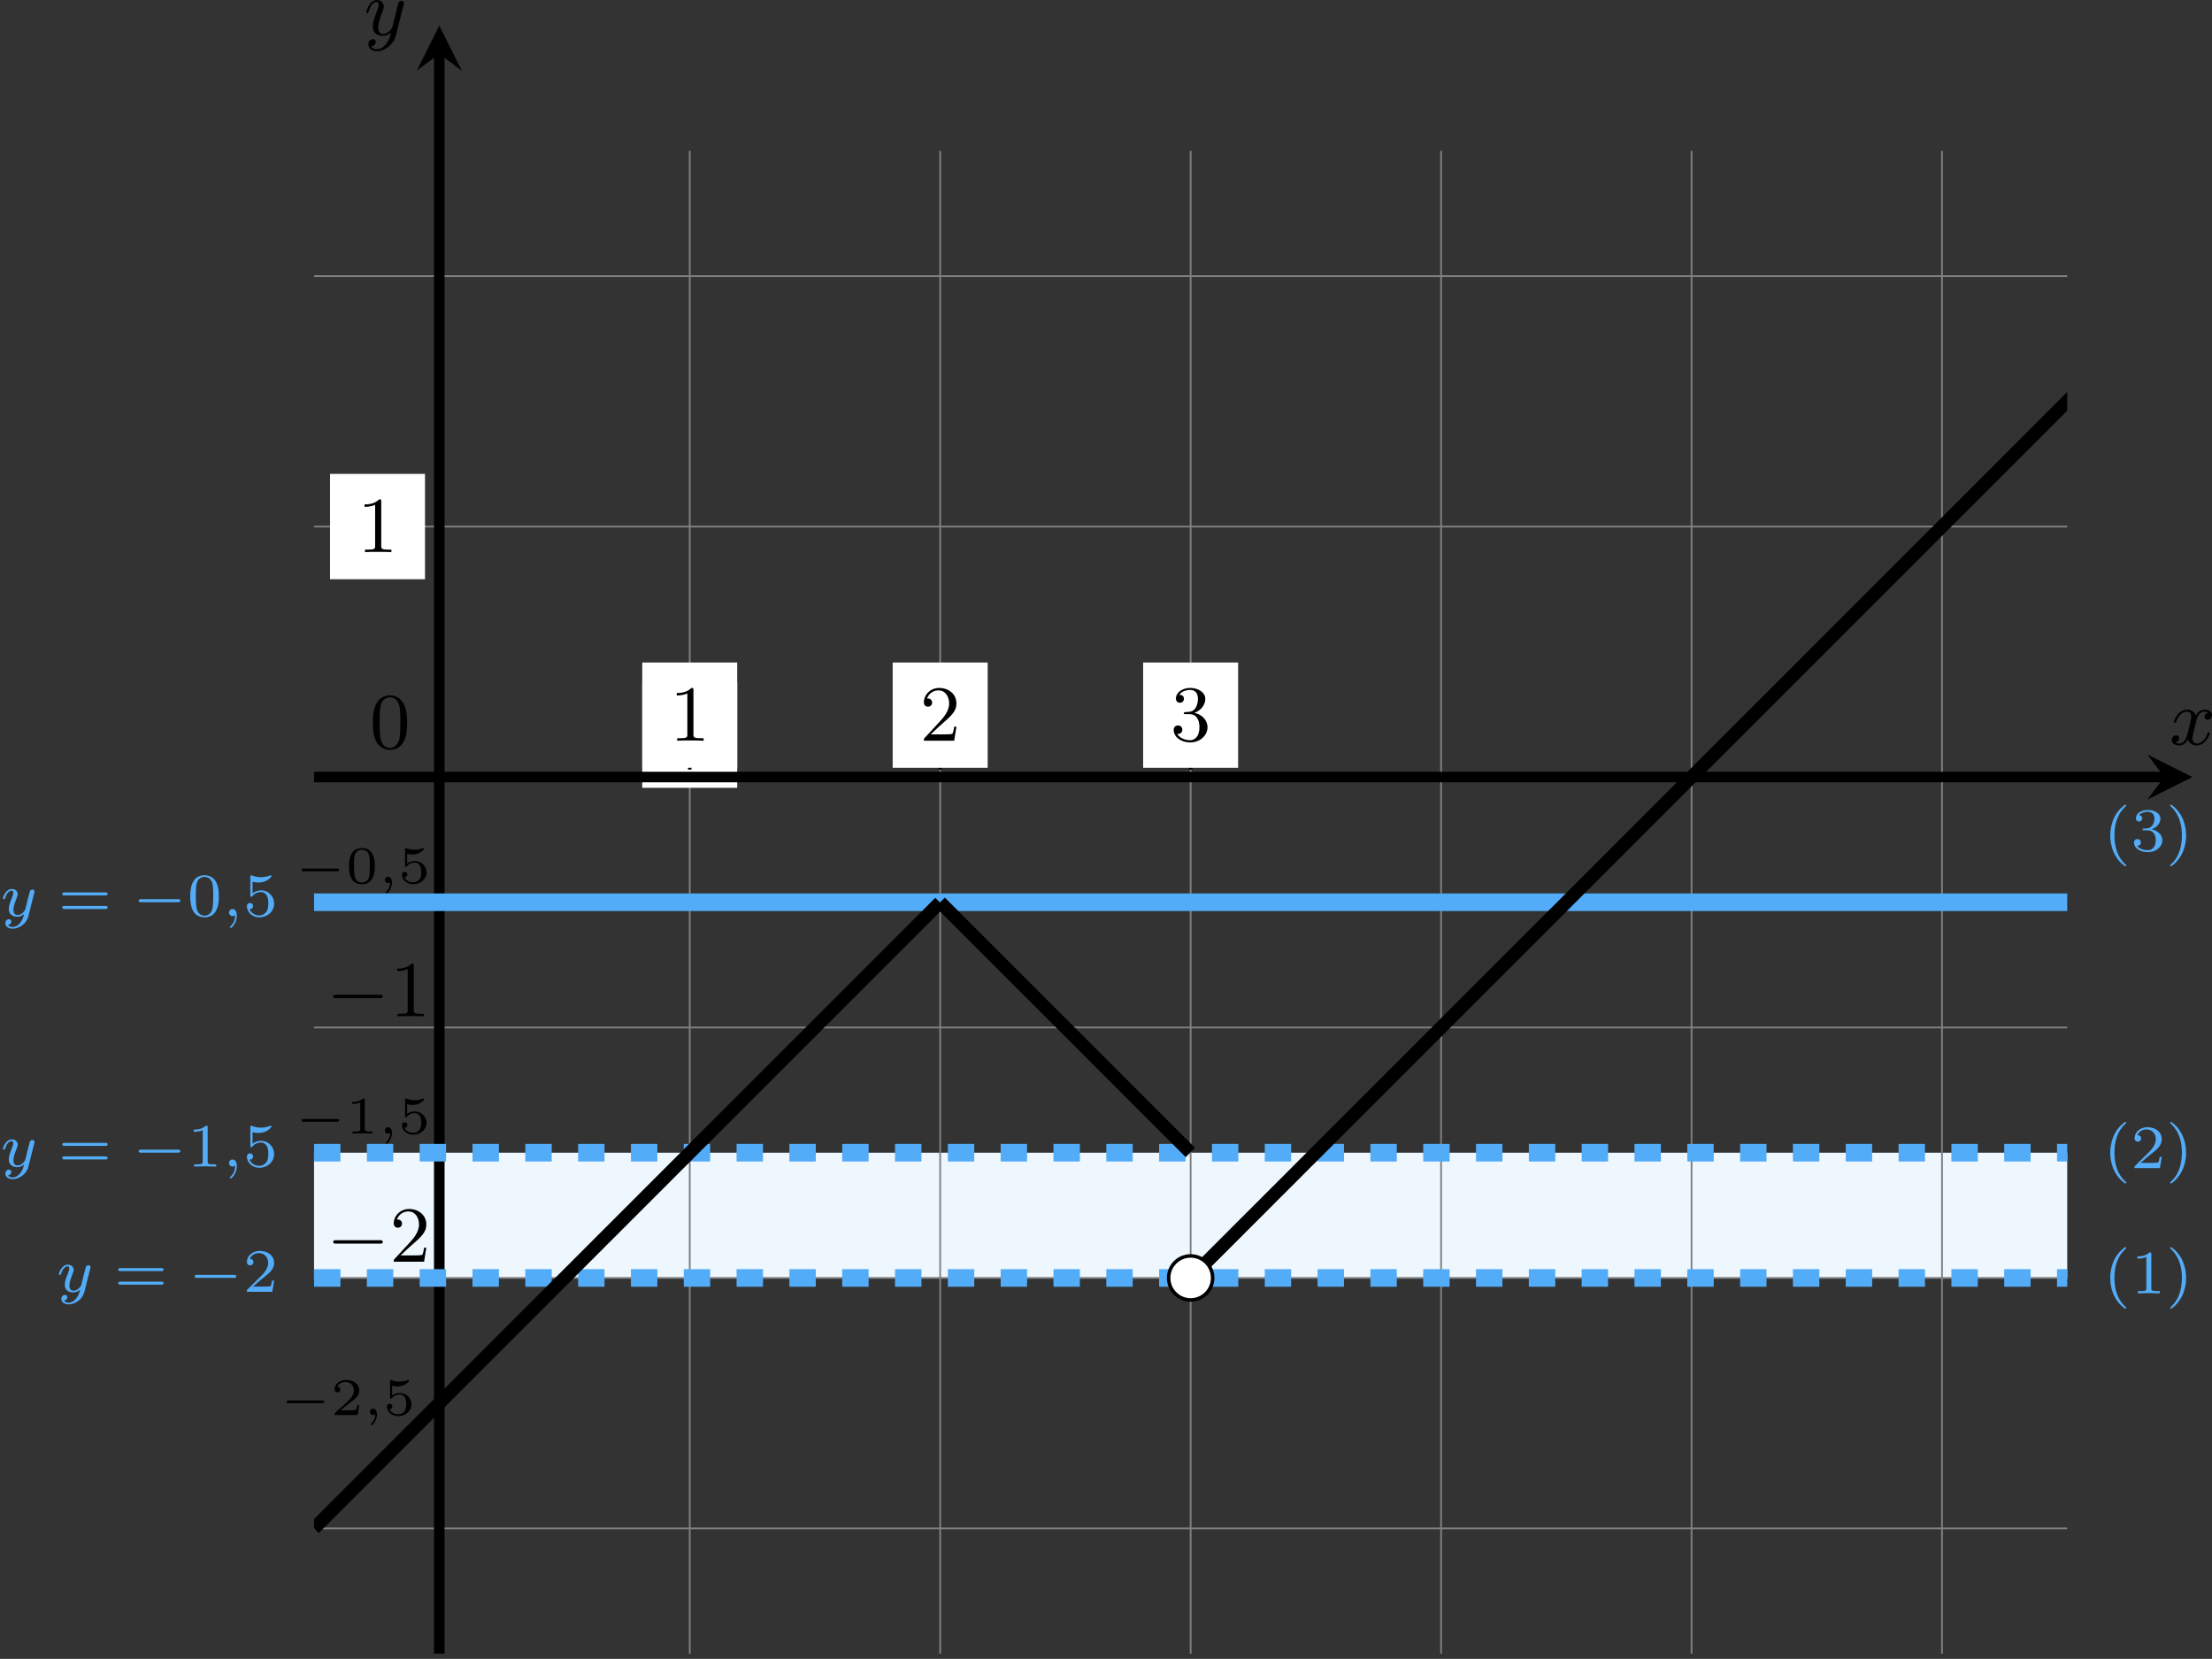<?xml version='1.0' encoding='UTF-8'?>
<!-- This file was generated by dvisvgm 2.13.3 -->
<svg version='1.1' xmlns='http://www.w3.org/2000/svg' xmlns:xlink='http://www.w3.org/1999/xlink' width='500.716pt' height='375.516pt' viewBox='6.14 695.523 500.716 375.516'>
<rect x="6.14" y="695.523" width="500.716" height="375.516" fill="#333333" stroke="none"/>
<defs>
<clipPath id='clip2'>
<path d='M38.613 534.922V364.84H237.043V534.922ZM237.043 364.84'/>
</clipPath>
<path id='g8-59' d='M1.471-.112C1.471 .272 1.402 .718 .928 1.165C.9 1.193 .879 1.213 .879 1.248C.879 1.297 .934 1.346 .976 1.346C1.074 1.346 1.667 .788 1.667-.042C1.667-.474 1.499-.802 1.179-.802C.948-.802 .781-.621 .781-.404C.781-.181 .941 0 1.186 0C1.353 0 1.465-.112 1.471-.112Z'/>
<path id='g8-121' d='M3.877-2.629C3.905-2.727 3.905-2.741 3.905-2.783C3.905-2.922 3.794-3.006 3.675-3.006C3.599-3.006 3.466-2.971 3.389-2.838C3.368-2.797 3.313-2.573 3.278-2.434L3.131-1.855C3.089-1.688 2.873-.809 2.852-.732C2.845-.732 2.538-.126 1.995-.126C1.52-.126 1.52-.579 1.52-.704C1.52-1.081 1.681-1.52 1.89-2.057C1.974-2.28 2.008-2.364 2.008-2.483C2.008-2.817 1.723-3.075 1.346-3.075C.642-3.075 .328-2.127 .328-2.008C.328-1.918 .425-1.918 .446-1.918C.544-1.918 .551-1.953 .572-2.029C.746-2.608 1.046-2.88 1.325-2.88C1.444-2.88 1.499-2.803 1.499-2.636C1.499-2.476 1.437-2.322 1.402-2.232C1.067-1.381 .997-1.123 .997-.816C.997-.697 .997-.37 1.269-.146C1.485 .035 1.778 .07 1.967 .07C2.246 .07 2.497-.035 2.727-.244C2.636 .139 2.559 .432 2.267 .781C2.078 .997 1.799 1.227 1.43 1.227C1.381 1.227 1.053 1.227 .907 .997C1.283 .955 1.283 .621 1.283 .614C1.283 .391 1.081 .349 1.011 .349C.837 .349 .607 .488 .607 .809C.607 1.165 .941 1.423 1.437 1.423C2.141 1.423 2.999 .879 3.215 .007L3.877-2.629Z'/>
<path id='g2-59' d='M1.375-.084C1.375 .484 1.076 .813 .927 .944C.867 1.004 .849 1.016 .849 1.052C.849 1.106 .903 1.16 .95 1.16C1.034 1.16 1.572 .681 1.572-.054C1.572-.43 1.417-.723 1.13-.723C.897-.723 .771-.538 .771-.365C.771-.185 .897 0 1.136 0C1.225 0 1.309-.024 1.375-.084Z'/>
<path id='g7-0' d='M5.189-1.576C5.3-1.576 5.467-1.576 5.467-1.743C5.467-1.918 5.307-1.918 5.189-1.918H1.032C.921-1.918 .753-1.918 .753-1.75C.753-1.576 .914-1.576 1.032-1.576H5.189Z'/>
<path id='g4-48' d='M3.288-1.907C3.288-2.343 3.288-3.975 1.823-3.975S.359-2.343 .359-1.907C.359-1.476 .359 .126 1.823 .126S3.288-1.476 3.288-1.907ZM1.823-.066C1.572-.066 1.166-.185 1.022-.681C.927-1.028 .927-1.614 .927-1.985C.927-2.385 .927-2.845 1.01-3.168C1.16-3.706 1.614-3.784 1.823-3.784C2.098-3.784 2.493-3.652 2.624-3.198C2.714-2.881 2.72-2.445 2.72-1.985C2.72-1.602 2.72-.998 2.618-.664C2.451-.143 2.02-.066 1.823-.066Z'/>
<path id='g4-49' d='M2.146-3.796C2.146-3.975 2.122-3.975 1.943-3.975C1.548-3.593 .938-3.593 .723-3.593V-3.359C.879-3.359 1.273-3.359 1.632-3.527V-.508C1.632-.311 1.632-.233 1.016-.233H.759V0C1.088-.024 1.554-.024 1.889-.024S2.69-.024 3.019 0V-.233H2.762C2.146-.233 2.146-.311 2.146-.508V-3.796Z'/>
<path id='g4-50' d='M3.216-1.118H2.995C2.983-1.034 2.923-.64 2.833-.574C2.792-.538 2.307-.538 2.224-.538H1.106L1.871-1.16C2.074-1.321 2.606-1.704 2.792-1.883C2.971-2.062 3.216-2.367 3.216-2.792C3.216-3.539 2.54-3.975 1.739-3.975C.968-3.975 .43-3.467 .43-2.905C.43-2.6 .687-2.564 .753-2.564C.903-2.564 1.076-2.672 1.076-2.887C1.076-3.019 .998-3.21 .735-3.21C.873-3.515 1.237-3.742 1.65-3.742C2.277-3.742 2.612-3.276 2.612-2.792C2.612-2.367 2.331-1.931 1.913-1.548L.496-.251C.436-.191 .43-.185 .43 0H3.031L3.216-1.118Z'/>
<path id='g4-53' d='M1.016-3.318C1.213-3.264 1.423-3.24 1.626-3.24C1.757-3.24 2.092-3.24 2.469-3.449C2.57-3.509 2.941-3.754 2.941-3.879C2.941-3.957 2.881-3.975 2.857-3.975C2.839-3.975 2.833-3.975 2.768-3.951C2.552-3.867 2.248-3.784 1.859-3.784C1.566-3.784 1.243-3.838 .974-3.939C.915-3.963 .891-3.975 .867-3.975C.783-3.975 .783-3.909 .783-3.814V-2.02C.783-1.919 .783-1.847 .891-1.847C.944-1.847 .962-1.871 1.004-1.919C1.154-2.11 1.417-2.313 1.883-2.313C2.618-2.313 2.618-1.417 2.618-1.225C2.618-.992 2.6-.658 2.403-.412C2.218-.185 1.943-.09 1.686-.09C1.273-.09 .861-.317 .717-.664C1.01-.669 1.046-.903 1.046-.974C1.046-1.136 .921-1.279 .735-1.279C.681-1.279 .43-1.249 .43-.95C.43-.4 .95 .126 1.704 .126C2.523 .126 3.216-.454 3.216-1.201C3.216-1.883 2.666-2.505 1.895-2.505C1.506-2.505 1.207-2.379 1.016-2.218V-3.318Z'/>
<path id='g0-0' d='M4.758-1.339C4.854-1.339 5.003-1.339 5.003-1.494S4.854-1.65 4.758-1.65H.992C.897-1.65 .747-1.65 .747-1.494S.897-1.339 .992-1.339H4.758Z'/>
<path id='g1-0' d='M6.052-2.053C6.214-2.053 6.384-2.053 6.384-2.251C6.384-2.439 6.205-2.439 6.052-2.439H1.103C.95-2.439 .771-2.439 .771-2.251C.771-2.053 .941-2.053 1.103-2.053H6.052Z'/>
<path id='g3-120' d='M4.411-3.622C4.08-3.56 3.981-3.273 3.981-3.138C3.981-2.968 4.107-2.815 4.331-2.815C4.582-2.815 4.824-3.031 4.824-3.344C4.824-3.757 4.376-3.963 3.954-3.963C3.416-3.963 3.102-3.488 2.995-3.3C2.824-3.739 2.43-3.963 2-3.963C1.04-3.963 .52-2.815 .52-2.582C.52-2.502 .583-2.475 .646-2.475C.726-2.475 .753-2.52 .771-2.573C1.049-3.461 1.641-3.739 1.982-3.739C2.242-3.739 2.475-3.569 2.475-3.147C2.475-2.824 2.089-1.39 1.973-.959C1.901-.681 1.632-.126 1.139-.126C.959-.126 .771-.188 .681-.242C.924-.287 1.103-.493 1.103-.726C1.103-.95 .933-1.049 .762-1.049C.502-1.049 .269-.825 .269-.52C.269-.081 .753 .099 1.13 .099C1.65 .099 1.955-.332 2.089-.574C2.313 .018 2.842 .099 3.084 .099C4.053 .099 4.564-1.067 4.564-1.282C4.564-1.327 4.537-1.39 4.447-1.39C4.349-1.39 4.34-1.354 4.295-1.219C4.098-.574 3.578-.126 3.111-.126C2.851-.126 2.609-.287 2.609-.717C2.609-.915 2.735-1.408 2.815-1.748C2.851-1.91 3.093-2.878 3.111-2.941C3.219-3.264 3.488-3.739 3.945-3.739C4.107-3.739 4.277-3.712 4.411-3.622Z'/>
<path id='g3-121' d='M4.501-3.452C4.51-3.497 4.528-3.551 4.528-3.604C4.528-3.721 4.447-3.865 4.25-3.865C4.133-3.865 3.972-3.793 3.9-3.622C3.891-3.587 3.802-3.219 3.748-3.022L3.3-1.228C3.228-.968 3.228-.95 3.21-.87C3.201-.834 2.824-.126 2.179-.126C1.623-.126 1.623-.69 1.623-.861C1.623-1.264 1.739-1.704 2.125-2.708C2.197-2.914 2.251-3.04 2.251-3.21C2.251-3.649 1.919-3.963 1.479-3.963C.619-3.963 .26-2.69 .26-2.582C.26-2.502 .323-2.475 .386-2.475C.484-2.475 .493-2.529 .529-2.645C.717-3.309 1.076-3.739 1.453-3.739C1.668-3.739 1.668-3.569 1.668-3.443C1.668-3.291 1.632-3.129 1.551-2.914C1.13-1.802 1.013-1.426 1.013-.995C1.013 0 1.82 .099 2.152 .099C2.591 .099 2.905-.134 3.067-.296C2.95 .161 2.851 .565 2.502 1.013C2.233 1.372 1.874 1.614 1.479 1.614C1.228 1.614 .933 1.524 .807 1.273C1.282 1.273 1.345 .879 1.345 .789C1.345 .592 1.201 .466 1.004 .466C.789 .466 .502 .637 .502 1.049C.502 1.515 .915 1.838 1.479 1.838C2.394 1.838 3.371 1.058 3.631 .009L4.501-3.452Z'/>
<path id='g9-40' d='M2.476-5.23C1.151-4.296 .802-2.817 .802-1.75C.802-.767 1.095 .76 2.476 1.736C2.532 1.736 2.615 1.736 2.615 1.653C2.615 1.611 2.594 1.597 2.545 1.548C1.618 .711 1.276-.474 1.276-1.743C1.276-3.626 1.995-4.547 2.566-5.063C2.594-5.091 2.615-5.112 2.615-5.147C2.615-5.23 2.532-5.23 2.476-5.23Z'/>
<path id='g9-41' d='M.628-5.23C.579-5.23 .495-5.23 .495-5.147C.495-5.112 .516-5.091 .558-5.042C1.158-4.491 1.827-3.55 1.827-1.75C1.827-.293 1.374 .809 .621 1.492C.502 1.611 .495 1.618 .495 1.653S.516 1.736 .586 1.736C.669 1.736 1.332 1.276 1.792 .404C2.099-.174 2.301-.928 2.301-1.743C2.301-2.727 2.008-4.254 .628-5.23Z'/>
<path id='g9-48' d='M3.599-2.225C3.599-2.992 3.508-3.543 3.187-4.031C2.971-4.352 2.538-4.631 1.981-4.631C.363-4.631 .363-2.727 .363-2.225S.363 .139 1.981 .139S3.599-1.723 3.599-2.225ZM1.981-.056C1.66-.056 1.234-.244 1.095-.816C.997-1.227 .997-1.799 .997-2.315C.997-2.824 .997-3.354 1.102-3.738C1.248-4.289 1.695-4.435 1.981-4.435C2.357-4.435 2.72-4.205 2.845-3.801C2.957-3.424 2.964-2.922 2.964-2.315C2.964-1.799 2.964-1.283 2.873-.844C2.734-.209 2.26-.056 1.981-.056Z'/>
<path id='g9-49' d='M2.336-4.435C2.336-4.624 2.322-4.631 2.127-4.631C1.681-4.191 1.046-4.184 .76-4.184V-3.933C.928-3.933 1.388-3.933 1.771-4.129V-.572C1.771-.342 1.771-.251 1.074-.251H.809V0C.934-.007 1.792-.028 2.05-.028C2.267-.028 3.145-.007 3.299 0V-.251H3.034C2.336-.251 2.336-.342 2.336-.572V-4.435Z'/>
<path id='g9-50' d='M3.522-1.269H3.285C3.264-1.116 3.194-.704 3.103-.635C3.048-.593 2.511-.593 2.413-.593H1.13C1.862-1.241 2.106-1.437 2.525-1.764C3.041-2.176 3.522-2.608 3.522-3.271C3.522-4.115 2.783-4.631 1.89-4.631C1.025-4.631 .439-4.024 .439-3.382C.439-3.027 .739-2.992 .809-2.992C.976-2.992 1.179-3.11 1.179-3.361C1.179-3.487 1.13-3.731 .767-3.731C.983-4.226 1.458-4.38 1.785-4.38C2.483-4.38 2.845-3.836 2.845-3.271C2.845-2.664 2.413-2.183 2.19-1.932L.509-.272C.439-.209 .439-.195 .439 0H3.313L3.522-1.269Z'/>
<path id='g9-51' d='M1.904-2.329C2.448-2.329 2.838-1.953 2.838-1.206C2.838-.342 2.336-.084 1.932-.084C1.653-.084 1.039-.16 .746-.572C1.074-.586 1.151-.816 1.151-.962C1.151-1.186 .983-1.346 .767-1.346C.572-1.346 .377-1.227 .377-.941C.377-.286 1.102 .139 1.946 .139C2.915 .139 3.585-.509 3.585-1.206C3.585-1.75 3.138-2.294 2.371-2.455C3.103-2.72 3.368-3.243 3.368-3.668C3.368-4.219 2.734-4.631 1.96-4.631S.593-4.254 .593-3.696C.593-3.459 .746-3.327 .955-3.327C1.172-3.327 1.311-3.487 1.311-3.682C1.311-3.884 1.172-4.031 .955-4.045C1.2-4.352 1.681-4.428 1.939-4.428C2.253-4.428 2.692-4.275 2.692-3.668C2.692-3.375 2.594-3.055 2.413-2.838C2.183-2.573 1.988-2.559 1.639-2.538C1.465-2.525 1.451-2.525 1.416-2.518C1.402-2.518 1.346-2.504 1.346-2.427C1.346-2.329 1.409-2.329 1.527-2.329H1.904Z'/>
<path id='g9-53' d='M1.081-3.891C1.437-3.801 1.646-3.801 1.757-3.801C2.678-3.801 3.222-4.428 3.222-4.533C3.222-4.61 3.173-4.631 3.138-4.631C3.124-4.631 3.11-4.631 3.082-4.61C2.915-4.547 2.545-4.407 2.029-4.407C1.834-4.407 1.465-4.421 1.011-4.596C.941-4.631 .928-4.631 .921-4.631C.83-4.631 .83-4.554 .83-4.442V-2.385C.83-2.267 .83-2.183 .941-2.183C1.004-2.183 1.011-2.197 1.081-2.28C1.381-2.664 1.806-2.72 2.05-2.72C2.469-2.72 2.657-2.385 2.692-2.329C2.817-2.099 2.859-1.834 2.859-1.43C2.859-1.22 2.859-.809 2.65-.502C2.476-.251 2.176-.084 1.834-.084C1.381-.084 .914-.335 .739-.795C1.004-.774 1.137-.948 1.137-1.137C1.137-1.437 .879-1.492 .788-1.492C.774-1.492 .439-1.492 .439-1.116C.439-.488 1.011 .139 1.848 .139C2.741 .139 3.522-.523 3.522-1.402C3.522-2.19 2.922-2.915 2.057-2.915C1.75-2.915 1.388-2.838 1.081-2.573V-3.891Z'/>
<path id='g9-61' d='M5.356-2.343C5.461-2.343 5.621-2.343 5.621-2.518C5.621-2.685 5.454-2.685 5.363-2.685H.746C.656-2.685 .488-2.685 .488-2.518C.488-2.343 .649-2.343 .753-2.343H5.356ZM5.363-.809C5.454-.809 5.621-.809 5.621-.976C5.621-1.151 5.461-1.151 5.356-1.151H.753C.649-1.151 .488-1.151 .488-.976C.488-.809 .656-.809 .746-.809H5.363Z'/>
<path id='g6-48' d='M4.241-2.869C4.241-3.47 4.214-4.241 3.9-4.914C3.506-5.756 2.824-5.972 2.304-5.972C1.766-5.972 1.085-5.756 .69-4.896C.403-4.277 .359-3.551 .359-2.869C.359-2.286 .377-1.417 .762-.708C1.184 .054 1.883 .197 2.295 .197C2.878 .197 3.542-.054 3.918-.879C4.187-1.479 4.241-2.152 4.241-2.869ZM2.304-.027C2.035-.027 1.39-.152 1.219-1.166C1.13-1.695 1.13-2.466 1.13-2.977C1.13-3.587 1.13-4.295 1.237-4.788C1.417-5.586 1.991-5.747 2.295-5.747C2.636-5.747 3.201-5.568 3.371-4.734C3.47-4.241 3.47-3.542 3.47-2.977C3.47-2.421 3.47-1.668 3.38-1.139C3.192-.117 2.529-.027 2.304-.027Z'/>
<path id='g6-49' d='M2.726-5.73C2.726-5.954 2.717-5.972 2.493-5.972C1.937-5.398 1.112-5.398 .834-5.398V-5.12C1.004-5.12 1.551-5.12 2.035-5.353V-.717C2.035-.386 2.008-.278 1.175-.278H.888V0C1.21-.027 2.008-.027 2.376-.027S3.551-.027 3.873 0V-.278H3.587C2.753-.278 2.726-.386 2.726-.717V-5.73Z'/>
<path id='g6-50' d='M4.142-1.587H3.891C3.873-1.47 3.802-.941 3.685-.798C3.631-.717 3.013-.717 2.833-.717H1.237L2.125-1.56C3.596-2.833 4.142-3.309 4.142-4.223C4.142-5.254 3.291-5.972 2.188-5.972C1.157-5.972 .457-5.156 .457-4.34C.457-3.891 .843-3.847 .924-3.847C1.121-3.847 1.39-3.99 1.39-4.313C1.39-4.582 1.201-4.779 .924-4.779C.879-4.779 .852-4.779 .816-4.77C1.031-5.407 1.605-5.694 2.089-5.694C3.004-5.694 3.318-4.842 3.318-4.223C3.318-3.309 2.627-2.564 2.197-2.098L.556-.323C.457-.224 .457-.206 .457 0H3.891L4.142-1.587Z'/>
<path id='g6-51' d='M2.735-3.156C3.569-3.47 3.963-4.125 3.963-4.743C3.963-5.434 3.201-5.972 2.268-5.972S.637-5.443 .637-4.761C.637-4.465 .834-4.295 1.094-4.295S1.542-4.483 1.542-4.743C1.542-5.057 1.327-5.192 1.022-5.192C1.255-5.568 1.802-5.747 2.242-5.747C2.986-5.747 3.129-5.156 3.129-4.734C3.129-4.465 3.075-4.035 2.851-3.694C2.573-3.291 2.26-3.273 2-3.255C1.775-3.237 1.757-3.237 1.686-3.237C1.605-3.228 1.533-3.219 1.533-3.12C1.533-3.004 1.605-3.004 1.757-3.004H2.179C2.959-3.004 3.3-2.376 3.3-1.524C3.3-.377 2.69-.054 2.233-.054C2.062-.054 1.193-.099 .789-.762C1.112-.717 1.363-.941 1.363-1.246C1.363-1.542 1.139-1.731 .879-1.731C.655-1.731 .386-1.596 .386-1.219C.386-.421 1.219 .197 2.26 .197C3.38 .197 4.214-.61 4.214-1.524C4.214-2.304 3.596-2.968 2.735-3.156Z'/>
</defs>
<g id='page16' transform='matrix(2 0 0 2 0 0)'>
<path d='M38.613 492.402V478.227H237.043V492.402Z' fill='#eef7fe'/>
<path d='M38.613 520.746H237.043M38.613 492.402H237.043M38.613 464.055H237.043M38.613 435.707H237.043M38.613 407.359H237.043M38.613 379.012H237.043M52.789 534.922V364.84M81.137 534.922V364.84M109.481 534.922V364.84M137.828 534.922V364.84M166.175 534.922V364.84M194.523 534.922V364.84M222.871 534.922V364.84' stroke='#808080' fill='none' stroke-width='.199' stroke-miterlimit='10'/>
<path d='M75.762 436.926H86.508V425.004H75.762Z' fill='#fff'/>
<g transform='matrix(1 0 0 1 26.043 -1.853)'>
<use x='52.788' y='435.707' xlink:href='#g6-49'/>
</g>
<path d='M40.422 413.32H51.172V401.398H40.422Z' fill='#fff'/>
<g transform='matrix(1 0 0 1 -9.295 -25.458)'>
<use x='52.788' y='435.707' xlink:href='#g6-49'/>
</g>
<g transform='matrix(1 0 0 1 -7.878 -3.27)'>
<use x='52.788' y='435.707' xlink:href='#g6-48'/>
</g>
<path d='M38.613 435.707H248.027' stroke='#000' fill='none' stroke-width='1.196' stroke-miterlimit='10'/>
<path d='M251.215 435.707L246.113 433.156L248.027 435.707L246.113 438.258'/>
<g transform='matrix(1 0 0 1 195.816 -3.669)'>
<use x='52.788' y='435.707' xlink:href='#g3-120'/>
</g>
<path d='M52.789 534.922V353.856' stroke='#000' fill='none' stroke-width='1.196' stroke-miterlimit='10'/>
<path d='M52.789 350.668L50.238 355.766L52.789 353.856L55.34 355.766'/>
<g transform='matrix(1 0 0 1 -8.529 -83.982)'>
<use x='52.788' y='435.707' xlink:href='#g3-121'/>
</g>
<g transform='matrix(1 0 0 1 -12.778 27.081)'>
<use x='52.788' y='435.707' xlink:href='#g1-0'/>
<use x='59.956' y='435.707' xlink:href='#g6-49'/>
</g>
<g transform='matrix(1 0 0 1 -12.778 54.861)'>
<use x='52.788' y='435.707' xlink:href='#g1-0'/>
<use x='59.956' y='435.707' xlink:href='#g6-50'/>
</g>
<g transform='matrix(1 0 0 1 -16.334 12.009)'>
<use x='52.788' y='435.707' xlink:href='#g0-0'/>
<use x='58.544' y='435.707' xlink:href='#g4-48'/>
<use x='62.197' y='435.707' xlink:href='#g2-59'/>
<use x='64.467' y='435.707' xlink:href='#g4-53'/>
</g>
<g transform='matrix(1 0 0 1 -16.334 40.356)'>
<use x='52.788' y='435.707' xlink:href='#g0-0'/>
<use x='58.544' y='435.707' xlink:href='#g4-49'/>
<use x='62.197' y='435.707' xlink:href='#g2-59'/>
<use x='64.467' y='435.707' xlink:href='#g4-53'/>
</g>
<g transform='matrix(1 0 0 1 -18.034 72.212)'>
<use x='52.788' y='435.707' xlink:href='#g0-0'/>
<use x='58.544' y='435.707' xlink:href='#g4-50'/>
<use x='62.197' y='435.707' xlink:href='#g2-59'/>
<use x='64.467' y='435.707' xlink:href='#g4-53'/>
</g>
<path d='M81.137 430.879V434.863' stroke='#000' fill='none' stroke-width='.399' stroke-miterlimit='10'/>
<path d='M75.762 434.664H86.508V422.746H75.762Z' fill='#fff'/>
<g transform='matrix(1 0 0 1 26.043 -4.112)'>
<use x='52.788' y='435.707' xlink:href='#g6-49'/>
</g>
<path d='M109.481 430.879V434.863' stroke='#000' fill='none' stroke-width='.399' stroke-miterlimit='10'/>
<path d='M104.106 434.664H114.856V422.746H104.106Z' fill='#fff'/>
<g transform='matrix(1 0 0 1 54.39 -4.112)'>
<use x='52.788' y='435.707' xlink:href='#g6-50'/>
</g>
<path d='M137.828 430.879V434.863' stroke='#000' fill='none' stroke-width='.399' stroke-miterlimit='10'/>
<path d='M132.453 434.664H143.203V422.746H132.453Z' fill='#fff'/>
<g transform='matrix(1 0 0 1 82.737 -4.112)'>
<use x='52.788' y='435.707' xlink:href='#g6-51'/>
</g>
<path d='M38.613 492.402H237.043' stroke='#53acf8' fill='none' stroke-width='1.993' stroke-miterlimit='10' stroke-dasharray='2.989 2.989'/>
<g fill='#53acf8' transform='matrix(1 0 0 1 -43.381 58.263)'>
<use x='52.788' y='435.707' xlink:href='#g8-121'/>
<use x='59.347' y='435.707' xlink:href='#g9-61'/>
<use x='67.73' y='435.707' xlink:href='#g7-0'/>
<use x='73.957' y='435.707' xlink:href='#g9-50'/>
</g>
<g fill='#53acf8' transform='matrix(1 0 0 1 188.322 58.437)'>
<use x='52.788' y='435.707' xlink:href='#g9-40'/>
<use x='55.902' y='435.707' xlink:href='#g9-49'/>
<use x='59.873' y='435.707' xlink:href='#g9-41'/>
</g>
<path d='M38.613 478.227H237.043' stroke='#53acf8' fill='none' stroke-width='1.993' stroke-miterlimit='10' stroke-dasharray='2.989 2.989'/>
<g fill='#53acf8' transform='matrix(1 0 0 1 -49.718 44.089)'>
<use x='52.788' y='435.707' xlink:href='#g8-121'/>
<use x='59.347' y='435.707' xlink:href='#g9-61'/>
<use x='67.73' y='435.707' xlink:href='#g7-0'/>
<use x='73.957' y='435.707' xlink:href='#g9-49'/>
<use x='77.928' y='435.707' xlink:href='#g8-59'/>
<use x='80.294' y='435.707' xlink:href='#g9-53'/>
</g>
<g fill='#53acf8' transform='matrix(1 0 0 1 188.322 44.264)'>
<use x='52.788' y='435.707' xlink:href='#g9-40'/>
<use x='55.902' y='435.707' xlink:href='#g9-50'/>
<use x='59.873' y='435.707' xlink:href='#g9-41'/>
</g>
<path d='M38.613 449.879H237.043' stroke='#53acf8' fill='none' stroke-width='1.993' stroke-miterlimit='10'/>
<g fill='#53acf8' transform='matrix(1 0 0 1 -49.718 15.743)'>
<use x='52.788' y='435.707' xlink:href='#g8-121'/>
<use x='59.347' y='435.707' xlink:href='#g9-61'/>
<use x='67.73' y='435.707' xlink:href='#g7-0'/>
<use x='73.957' y='435.707' xlink:href='#g9-48'/>
<use x='77.928' y='435.707' xlink:href='#g8-59'/>
<use x='80.294' y='435.707' xlink:href='#g9-53'/>
</g>
<g fill='#53acf8' transform='matrix(1 0 0 1 188.322 8.363)'>
<use x='52.788' y='435.707' xlink:href='#g9-40'/>
<use x='55.902' y='435.707' xlink:href='#g9-51'/>
<use x='59.873' y='435.707' xlink:href='#g9-41'/>
</g>
<path d='M38.613 520.746C38.613 520.746 38.871 520.492 38.973 520.391C39.07 520.293 39.227 520.133 39.328 520.035C39.426 519.938 39.586 519.777 39.684 519.68C39.781 519.582 39.941 519.422 40.039 519.324C40.137 519.227 40.297 519.066 40.395 518.969C40.492 518.867 40.652 518.711 40.75 518.613C40.848 518.512 41.008 518.356 41.105 518.254C41.207 518.156 41.363 518 41.461 517.898C41.562 517.801 41.719 517.641 41.82 517.543C41.918 517.445 42.074 517.285 42.176 517.188C42.273 517.09 42.434 516.93 42.531 516.832C42.629 516.734 42.789 516.574 42.887 516.477C42.984 516.375 43.145 516.219 43.242 516.121C43.34 516.019 43.5 515.863 43.598 515.766C43.699 515.664 43.855 515.508 43.953 515.406C44.055 515.309 44.211 515.152 44.312 515.051C44.41 514.953 44.566 514.793 44.668 514.695C44.766 514.598 44.922 514.438 45.023 514.34C45.121 514.242 45.281 514.082 45.379 513.984C45.477 513.887 45.637 513.727 45.734 513.629C45.832 513.527 45.992 513.371 46.09 513.273C46.188 513.172 46.348 513.016 46.445 512.914C46.547 512.816 46.703 512.66 46.801 512.559C46.902 512.461 47.059 512.305 47.16 512.203C47.258 512.106 47.414 511.945 47.516 511.848C47.613 511.75 47.773 511.59 47.871 511.492C47.969 511.394 48.129 511.234 48.227 511.137C48.324 511.039 48.484 510.879 48.582 510.781C48.68 510.68 48.84 510.523 48.938 510.426C49.035 510.324 49.195 510.168 49.293 510.066C49.395 509.969 49.551 509.812 49.648 509.711C49.75 509.613 49.906 509.453 50.008 509.356C50.105 509.258 50.262 509.098 50.363 509C50.461 508.902 50.621 508.742 50.719 508.644C50.816 508.547 50.977 508.387 51.074 508.289C51.172 508.188 51.332 508.031 51.43 507.934C51.527 507.832 51.688 507.676 51.785 507.578C51.887 507.477 52.043 507.32 52.141 507.219C52.242 507.121 52.398 506.965 52.5 506.863C52.598 506.766 52.754 506.606 52.855 506.508C52.953 506.41 53.109 506.25 53.211 506.152C53.309 506.055 53.469 505.894 53.566 505.797C53.664 505.699 53.824 505.539 53.922 505.441C54.02 505.34 54.18 505.184 54.277 505.086C54.375 504.984 54.535 504.828 54.633 504.727C54.734 504.629 54.891 504.473 54.988 504.371C55.09 504.273 55.246 504.113 55.348 504.016C55.445 503.918 55.602 503.758 55.703 503.66C55.801 503.562 55.961 503.402 56.059 503.305C56.156 503.207 56.316 503.047 56.414 502.949C56.512 502.852 56.672 502.691 56.77 502.594C56.867 502.492 57.027 502.336 57.125 502.238C57.223 502.137 57.383 501.981 57.48 501.879C57.582 501.781 57.738 501.625 57.836 501.523C57.938 501.426 58.094 501.266 58.195 501.168C58.293 501.07 58.449 500.91 58.551 500.812C58.648 500.715 58.809 500.555 58.906 500.457C59.004 500.359 59.164 500.199 59.262 500.102C59.359 500 59.52 499.844 59.617 499.746C59.715 499.644 59.875 499.488 59.973 499.391C60.074 499.289 60.23 499.133 60.328 499.031C60.43 498.934 60.586 498.777 60.688 498.676C60.785 498.578 60.941 498.418 61.043 498.32C61.141 498.223 61.297 498.062 61.398 497.965C61.496 497.867 61.656 497.707 61.754 497.609C61.852 497.512 62.012 497.352 62.109 497.254C62.207 497.152 62.367 496.996 62.465 496.898C62.562 496.797 62.723 496.641 62.82 496.539C62.922 496.441 63.078 496.285 63.176 496.184C63.277 496.086 63.434 495.926 63.535 495.828C63.633 495.731 63.789 495.57 63.891 495.473C63.988 495.375 64.148 495.215 64.246 495.117C64.344 495.019 64.504 494.859 64.602 494.762C64.699 494.664 64.859 494.504 64.957 494.406C65.055 494.305 65.215 494.148 65.312 494.051C65.41 493.949 65.57 493.793 65.668 493.691C65.769 493.594 65.926 493.438 66.023 493.336C66.125 493.238 66.281 493.078 66.383 492.981C66.481 492.883 66.637 492.723 66.738 492.625C66.836 492.527 66.996 492.367 67.094 492.269C67.191 492.172 67.352 492.012 67.449 491.914C67.547 491.812 67.707 491.656 67.805 491.559C67.902 491.457 68.062 491.301 68.16 491.203C68.262 491.102 68.418 490.945 68.516 490.844C68.617 490.746 68.773 490.59 68.875 490.488C68.973 490.391 69.129 490.231 69.231 490.133C69.328 490.035 69.484 489.875 69.586 489.777C69.684 489.68 69.844 489.519 69.941 489.422C70.039 489.324 70.199 489.164 70.297 489.066C70.394 488.965 70.555 488.809 70.652 488.711C70.75 488.609 70.91 488.453 71.008 488.352C71.109 488.254 71.266 488.098 71.363 487.996C71.465 487.898 71.621 487.738 71.723 487.641C71.82 487.543 71.977 487.383 72.078 487.285C72.176 487.188 72.336 487.027 72.434 486.93C72.531 486.832 72.691 486.672 72.789 486.574C72.887 486.477 73.047 486.316 73.144 486.219C73.242 486.117 73.402 485.961 73.5 485.863C73.598 485.762 73.758 485.606 73.856 485.504C73.957 485.406 74.113 485.25 74.211 485.148C74.312 485.051 74.469 484.891 74.57 484.793C74.668 484.695 74.824 484.535 74.926 484.438C75.023 484.34 75.184 484.18 75.281 484.082C75.379 483.984 75.539 483.824 75.637 483.727C75.734 483.625 75.894 483.469 75.992 483.371C76.09 483.269 76.25 483.113 76.348 483.016C76.449 482.914 76.606 482.758 76.703 482.656C76.805 482.559 76.961 482.402 77.062 482.301C77.16 482.203 77.316 482.043 77.418 481.945C77.516 481.848 77.672 481.688 77.773 481.59C77.871 481.492 78.031 481.332 78.129 481.234C78.227 481.137 78.387 480.977 78.484 480.879C78.582 480.777 78.742 480.621 78.84 480.523C78.938 480.422 79.098 480.266 79.195 480.164C79.297 480.066 79.453 479.91 79.551 479.809C79.652 479.711 79.809 479.551 79.91 479.453C80.008 479.356 80.164 479.195 80.266 479.098C80.363 479 80.523 478.84 80.621 478.742C80.719 478.644 80.879 478.484 80.977 478.387C81.074 478.289 81.234 478.129 81.332 478.031C81.43 477.93 81.59 477.773 81.688 477.676C81.785 477.574 81.945 477.418 82.043 477.316C82.144 477.219 82.301 477.062 82.398 476.961C82.5 476.863 82.656 476.703 82.758 476.606C82.856 476.508 83.012 476.348 83.113 476.25C83.211 476.152 83.371 475.992 83.469 475.894C83.566 475.797 83.727 475.637 83.824 475.539C83.922 475.438 84.082 475.281 84.18 475.184C84.277 475.082 84.438 474.926 84.535 474.828C84.637 474.727 84.793 474.57 84.891 474.469C84.992 474.371 85.148 474.215 85.25 474.113C85.348 474.016 85.504 473.856 85.606 473.758C85.703 473.66 85.859 473.5 85.961 473.402C86.059 473.305 86.219 473.144 86.316 473.047C86.414 472.949 86.574 472.789 86.672 472.691C86.769 472.59 86.93 472.434 87.027 472.336C87.125 472.234 87.285 472.078 87.383 471.977C87.484 471.879 87.641 471.723 87.738 471.621C87.84 471.523 87.996 471.363 88.098 471.266C88.195 471.168 88.352 471.008 88.453 470.91C88.551 470.812 88.711 470.652 88.809 470.555C88.906 470.457 89.066 470.297 89.164 470.199C89.262 470.102 89.422 469.941 89.519 469.844C89.617 469.742 89.777 469.586 89.875 469.488C89.973 469.387 90.133 469.231 90.231 469.129C90.332 469.031 90.488 468.875 90.586 468.773C90.688 468.676 90.844 468.516 90.945 468.418C91.043 468.32 91.199 468.16 91.301 468.062C91.398 467.965 91.559 467.805 91.656 467.707C91.754 467.609 91.914 467.449 92.012 467.352C92.109 467.25 92.269 467.094 92.367 466.996C92.465 466.894 92.625 466.738 92.723 466.637C92.824 466.539 92.981 466.383 93.078 466.281C93.18 466.184 93.336 466.027 93.438 465.926C93.535 465.828 93.691 465.668 93.793 465.57C93.891 465.473 94.047 465.312 94.148 465.215C94.246 465.117 94.406 464.957 94.504 464.859C94.602 464.762 94.762 464.602 94.859 464.504C94.957 464.402 95.117 464.246 95.215 464.148C95.312 464.047 95.473 463.891 95.57 463.789C95.672 463.691 95.828 463.535 95.926 463.434C96.027 463.336 96.184 463.176 96.285 463.078C96.383 462.981 96.539 462.82 96.641 462.723C96.738 462.625 96.898 462.465 96.996 462.367C97.094 462.269 97.254 462.109 97.352 462.012C97.449 461.914 97.609 461.754 97.707 461.656C97.805 461.555 97.965 461.398 98.062 461.301C98.164 461.199 98.32 461.043 98.418 460.941C98.519 460.844 98.676 460.688 98.773 460.586C98.875 460.488 99.031 460.328 99.133 460.231C99.231 460.133 99.387 459.973 99.488 459.875C99.586 459.777 99.746 459.617 99.844 459.519C99.941 459.422 100.102 459.262 100.199 459.164C100.297 459.062 100.457 458.906 100.555 458.809C100.652 458.707 100.812 458.551 100.91 458.449C101.012 458.352 101.168 458.195 101.266 458.094C101.367 457.996 101.523 457.84 101.625 457.738C101.723 457.641 101.879 457.481 101.981 457.383C102.078 457.285 102.234 457.125 102.336 457.027C102.434 456.93 102.594 456.769 102.691 456.672C102.789 456.574 102.949 456.414 103.047 456.316C103.144 456.215 103.305 456.059 103.402 455.961C103.5 455.859 103.66 455.703 103.758 455.602C103.859 455.504 104.016 455.348 104.113 455.246C104.215 455.148 104.371 454.988 104.473 454.891C104.57 454.793 104.727 454.633 104.828 454.535C104.926 454.438 105.086 454.277 105.184 454.18C105.281 454.082 105.441 453.922 105.539 453.824C105.637 453.727 105.797 453.566 105.894 453.469C105.992 453.367 106.152 453.211 106.25 453.113C106.352 453.012 106.508 452.856 106.606 452.754C106.707 452.656 106.863 452.5 106.961 452.398C107.062 452.301 107.219 452.141 107.32 452.043C107.418 451.945 107.574 451.785 107.676 451.688C107.773 451.59 107.934 451.43 108.031 451.332C108.129 451.234 108.289 451.074 108.387 450.977C108.484 450.875 108.644 450.719 108.742 450.621C108.84 450.519 109 450.363 109.098 450.262C109.199 450.164 109.453 449.906 109.453 449.906' stroke='#000' fill='none' stroke-width='1.494' stroke-miterlimit='10' clip-path='url(#clip2)'/>
<path d='M109.481 449.879C109.481 449.879 109.586 449.984 109.625 450.023C109.664 450.062 109.727 450.125 109.766 450.164C109.805 450.203 109.871 450.269 109.91 450.309C109.949 450.348 110.012 450.41 110.051 450.449C110.09 450.488 110.152 450.551 110.195 450.594C110.234 450.633 110.297 450.695 110.336 450.734C110.375 450.773 110.438 450.836 110.477 450.875C110.516 450.918 110.582 450.981 110.621 451.019C110.66 451.059 110.723 451.121 110.762 451.16C110.801 451.199 110.867 451.266 110.906 451.305C110.945 451.344 111.008 451.406 111.047 451.445C111.086 451.484 111.148 451.547 111.191 451.59C111.231 451.629 111.293 451.691 111.332 451.731C111.371 451.769 111.434 451.832 111.473 451.871C111.512 451.914 111.578 451.977 111.617 452.016C111.656 452.055 111.719 452.117 111.758 452.156C111.797 452.195 111.863 452.262 111.902 452.301C111.941 452.34 112.004 452.402 112.043 452.441C112.082 452.481 112.144 452.543 112.188 452.586C112.227 452.625 112.289 452.688 112.328 452.727C112.367 452.766 112.43 452.828 112.469 452.867C112.512 452.91 112.574 452.973 112.613 453.012C112.652 453.051 112.715 453.113 112.754 453.152C112.793 453.191 112.859 453.258 112.898 453.297C112.938 453.336 113 453.398 113.039 453.438C113.078 453.477 113.141 453.539 113.184 453.582C113.223 453.621 113.285 453.684 113.324 453.723C113.363 453.762 113.426 453.824 113.465 453.863C113.508 453.906 113.57 453.969 113.609 454.008C113.648 454.047 113.711 454.109 113.75 454.148C113.789 454.188 113.856 454.254 113.894 454.293C113.934 454.332 113.996 454.394 114.035 454.434C114.074 454.473 114.137 454.535 114.18 454.578C114.219 454.617 114.281 454.68 114.32 454.719C114.359 454.758 114.422 454.82 114.461 454.859C114.504 454.902 114.566 454.965 114.606 455.004C114.644 455.043 114.707 455.106 114.746 455.144C114.785 455.184 114.852 455.25 114.891 455.289C114.93 455.328 114.992 455.391 115.031 455.43C115.07 455.469 115.133 455.531 115.176 455.574C115.215 455.613 115.277 455.676 115.316 455.715C115.356 455.754 115.418 455.816 115.457 455.856C115.5 455.898 115.562 455.961 115.602 456C115.641 456.039 115.703 456.102 115.742 456.141C115.781 456.18 115.848 456.246 115.887 456.285C115.926 456.324 115.988 456.387 116.027 456.426C116.066 456.465 116.129 456.527 116.172 456.57C116.211 456.609 116.273 456.672 116.312 456.711C116.352 456.75 116.414 456.812 116.453 456.852C116.496 456.894 116.559 456.957 116.598 456.996C116.637 457.035 116.699 457.098 116.738 457.137C116.777 457.176 116.844 457.242 116.883 457.281C116.922 457.32 116.984 457.383 117.023 457.422C117.062 457.461 117.125 457.523 117.168 457.566C117.207 457.606 117.269 457.668 117.309 457.707C117.348 457.746 117.41 457.809 117.449 457.848C117.492 457.891 117.555 457.953 117.594 457.992C117.633 458.031 117.695 458.094 117.734 458.133C117.773 458.172 117.84 458.238 117.879 458.277C117.918 458.316 117.981 458.379 118.019 458.418C118.059 458.457 118.121 458.523 118.164 458.562C118.203 458.602 118.266 458.664 118.305 458.703C118.344 458.742 118.406 458.805 118.445 458.844C118.488 458.887 118.551 458.949 118.59 458.988C118.629 459.027 118.691 459.09 118.731 459.129C118.769 459.168 118.836 459.234 118.875 459.273C118.914 459.312 118.977 459.375 119.016 459.414C119.055 459.453 119.121 459.519 119.16 459.559C119.199 459.598 119.262 459.66 119.301 459.699C119.34 459.738 119.402 459.801 119.441 459.84C119.484 459.883 119.547 459.945 119.586 459.984C119.625 460.023 119.688 460.086 119.727 460.125C119.766 460.164 119.832 460.231 119.871 460.269C119.91 460.309 119.973 460.371 120.012 460.41C120.051 460.449 120.117 460.516 120.156 460.555C120.195 460.594 120.258 460.656 120.297 460.695C120.336 460.734 120.398 460.797 120.438 460.836C120.481 460.879 120.543 460.941 120.582 460.981C120.621 461.019 120.684 461.082 120.723 461.121C120.762 461.16 120.828 461.227 120.867 461.266C120.906 461.305 120.969 461.367 121.008 461.406C121.047 461.445 121.113 461.512 121.152 461.551C121.191 461.59 121.254 461.652 121.293 461.691C121.332 461.731 121.394 461.793 121.434 461.836C121.477 461.875 121.539 461.938 121.578 461.977C121.617 462.016 121.68 462.078 121.719 462.117C121.758 462.156 121.824 462.223 121.863 462.262C121.902 462.301 121.965 462.363 122.004 462.402C122.043 462.441 122.109 462.508 122.148 462.547C122.188 462.586 122.25 462.648 122.289 462.688C122.328 462.727 122.391 462.789 122.434 462.832C122.473 462.871 122.535 462.934 122.574 462.973C122.613 463.012 122.676 463.074 122.715 463.113C122.754 463.152 122.82 463.219 122.859 463.258C122.898 463.297 122.961 463.359 123 463.398C123.039 463.438 123.106 463.504 123.144 463.543C123.184 463.582 123.246 463.644 123.285 463.684C123.324 463.723 123.387 463.785 123.43 463.828C123.469 463.867 123.531 463.93 123.57 463.969C123.609 464.008 123.672 464.07 123.711 464.109C123.75 464.148 123.816 464.215 123.856 464.254C123.894 464.293 123.957 464.356 123.996 464.394C124.035 464.434 124.102 464.5 124.141 464.539C124.18 464.578 124.242 464.641 124.281 464.68C124.32 464.719 124.383 464.781 124.426 464.824C124.465 464.863 124.527 464.926 124.566 464.965C124.606 465.004 124.668 465.066 124.707 465.106C124.746 465.148 124.812 465.211 124.852 465.25C124.891 465.289 124.953 465.352 124.992 465.391C125.031 465.43 125.098 465.496 125.137 465.535C125.176 465.574 125.238 465.637 125.277 465.676C125.316 465.715 125.379 465.777 125.422 465.82C125.461 465.859 125.523 465.922 125.562 465.961C125.602 466 125.664 466.062 125.703 466.102C125.746 466.144 125.809 466.207 125.848 466.246C125.887 466.285 125.949 466.348 125.988 466.387C126.027 466.426 126.094 466.492 126.133 466.531C126.172 466.57 126.234 466.633 126.273 466.672C126.312 466.711 126.375 466.773 126.418 466.816C126.457 466.856 126.519 466.918 126.559 466.957C126.598 466.996 126.66 467.059 126.699 467.098C126.742 467.141 126.805 467.203 126.844 467.242C126.883 467.281 126.945 467.344 126.984 467.383C127.023 467.422 127.09 467.488 127.129 467.527C127.168 467.566 127.231 467.629 127.269 467.668C127.309 467.707 127.371 467.769 127.414 467.812C127.453 467.852 127.516 467.914 127.555 467.953C127.594 467.992 127.656 468.055 127.695 468.094C127.738 468.137 127.801 468.199 127.84 468.238C127.879 468.277 127.941 468.34 127.981 468.379C128.019 468.418 128.086 468.484 128.125 468.523C128.164 468.562 128.227 468.625 128.266 468.664C128.305 468.703 128.367 468.766 128.41 468.809C128.449 468.848 128.512 468.91 128.551 468.949C128.59 468.988 128.652 469.051 128.691 469.09C128.734 469.133 128.797 469.195 128.836 469.234C128.875 469.273 128.938 469.336 128.977 469.375C129.016 469.414 129.082 469.481 129.121 469.519C129.16 469.559 129.223 469.621 129.262 469.66C129.301 469.699 129.363 469.762 129.406 469.805C129.445 469.844 129.508 469.906 129.547 469.945C129.586 469.984 129.648 470.047 129.688 470.086C129.731 470.129 129.793 470.191 129.832 470.231C129.871 470.269 129.934 470.332 129.973 470.371C130.012 470.41 130.078 470.477 130.117 470.516C130.156 470.555 130.219 470.617 130.258 470.656C130.297 470.695 130.359 470.762 130.402 470.801C130.441 470.84 130.504 470.902 130.543 470.941C130.582 470.981 130.644 471.043 130.684 471.082C130.727 471.125 130.789 471.188 130.828 471.227C130.867 471.266 130.93 471.328 130.969 471.367C131.008 471.406 131.074 471.473 131.113 471.512C131.152 471.551 131.215 471.613 131.254 471.652C131.293 471.691 131.356 471.758 131.398 471.797C131.438 471.836 131.5 471.898 131.539 471.938C131.578 471.977 131.641 472.039 131.68 472.078C131.723 472.121 131.785 472.184 131.824 472.223C131.863 472.262 131.926 472.324 131.965 472.363C132.004 472.402 132.07 472.469 132.109 472.508C132.148 472.547 132.211 472.609 132.25 472.648C132.289 472.688 132.356 472.754 132.394 472.793C132.434 472.832 132.496 472.894 132.535 472.934C132.574 472.973 132.637 473.035 132.676 473.074C132.719 473.117 132.781 473.18 132.82 473.219C132.859 473.258 132.922 473.32 132.961 473.359C133 473.398 133.066 473.465 133.106 473.504C133.144 473.543 133.207 473.606 133.246 473.644C133.285 473.684 133.352 473.75 133.391 473.789C133.43 473.828 133.492 473.891 133.531 473.93C133.57 473.969 133.633 474.031 133.672 474.07C133.715 474.113 133.777 474.176 133.816 474.215C133.856 474.254 133.918 474.316 133.957 474.356C133.996 474.394 134.062 474.461 134.102 474.5C134.141 474.539 134.203 474.602 134.242 474.641C134.281 474.68 134.348 474.746 134.387 474.785C134.426 474.824 134.488 474.887 134.527 474.926C134.566 474.965 134.629 475.027 134.668 475.07C134.711 475.109 134.773 475.172 134.812 475.211C134.852 475.25 134.914 475.312 134.953 475.352C134.992 475.391 135.059 475.457 135.098 475.496C135.137 475.535 135.199 475.598 135.238 475.637C135.277 475.676 135.344 475.742 135.383 475.781C135.422 475.82 135.484 475.883 135.523 475.922C135.562 475.961 135.625 476.023 135.668 476.066C135.707 476.106 135.769 476.168 135.809 476.207C135.848 476.246 135.91 476.309 135.949 476.348C135.988 476.387 136.055 476.453 136.094 476.492C136.133 476.531 136.195 476.594 136.234 476.633C136.273 476.672 136.34 476.738 136.379 476.777C136.418 476.816 136.481 476.879 136.519 476.918C136.559 476.957 136.621 477.019 136.664 477.062C136.703 477.102 136.766 477.164 136.805 477.203C136.844 477.242 136.906 477.305 136.945 477.344C136.984 477.383 137.051 477.449 137.09 477.488C137.129 477.527 137.191 477.59 137.231 477.629C137.269 477.668 137.336 477.734 137.375 477.773C137.414 477.812 137.477 477.875 137.516 477.914C137.555 477.953 137.617 478.016 137.66 478.059C137.699 478.098 137.801 478.199 137.801 478.199' stroke='#000' fill='none' stroke-width='1.494' stroke-miterlimit='10' clip-path='url(#clip2)'/>
<path d='M137.828 492.402C137.828 492.402 138.242 491.988 138.398 491.832C138.555 491.672 138.809 491.418 138.969 491.262C139.125 491.102 139.379 490.852 139.539 490.691C139.695 490.535 139.949 490.281 140.106 490.121C140.266 489.965 140.519 489.711 140.676 489.551C140.836 489.394 141.09 489.141 141.246 488.984C141.406 488.824 141.66 488.57 141.816 488.414C141.973 488.254 142.227 488 142.387 487.844C142.543 487.684 142.797 487.434 142.957 487.273C143.113 487.117 143.367 486.863 143.523 486.703C143.684 486.547 143.938 486.293 144.094 486.133C144.254 485.977 144.508 485.723 144.664 485.566C144.824 485.406 145.074 485.152 145.234 484.996C145.391 484.836 145.644 484.582 145.805 484.426C145.961 484.266 146.215 484.016 146.375 483.856C146.531 483.699 146.785 483.445 146.941 483.285C147.102 483.129 147.356 482.875 147.512 482.715C147.672 482.559 147.926 482.305 148.082 482.148C148.242 481.988 148.492 481.734 148.652 481.578C148.809 481.418 149.062 481.164 149.223 481.008C149.379 480.848 149.633 480.598 149.793 480.438C149.949 480.281 150.203 480.027 150.359 479.867C150.519 479.711 150.773 479.457 150.93 479.297C151.09 479.141 151.344 478.887 151.5 478.731C151.66 478.57 151.91 478.316 152.07 478.16C152.227 478 152.481 477.746 152.641 477.59C152.797 477.43 153.05 477.18 153.211 477.019C153.367 476.863 153.621 476.609 153.777 476.449C153.937 476.293 154.191 476.039 154.347 475.879C154.508 475.723 154.761 475.469 154.918 475.312C155.078 475.152 155.328 474.898 155.488 474.742C155.644 474.582 155.898 474.328 156.058 474.172C156.215 474.016 156.468 473.762 156.629 473.602C156.785 473.445 157.039 473.191 157.195 473.031C157.355 472.875 157.609 472.621 157.765 472.461C157.925 472.305 158.179 472.051 158.336 471.894C158.496 471.734 158.746 471.481 158.906 471.324C159.062 471.164 159.316 470.91 159.476 470.754C159.633 470.598 159.886 470.344 160.047 470.184C160.203 470.027 160.457 469.773 160.613 469.613C160.773 469.457 161.027 469.203 161.183 469.043C161.343 468.887 161.597 468.633 161.754 468.477C161.914 468.316 162.164 468.062 162.324 467.906C162.48 467.746 162.734 467.492 162.894 467.336C163.05 467.18 163.304 466.926 163.465 466.766C163.621 466.609 163.875 466.356 164.031 466.195C164.191 466.039 164.445 465.785 164.601 465.629C164.761 465.469 165.015 465.215 165.172 465.059C165.332 464.898 165.582 464.644 165.742 464.488C165.898 464.328 166.152 464.074 166.312 463.918C166.468 463.762 166.722 463.508 166.883 463.348C167.039 463.191 167.293 462.938 167.449 462.777C167.609 462.621 167.863 462.367 168.019 462.211C168.179 462.051 168.433 461.797 168.59 461.641C168.746 461.481 169 461.227 169.16 461.07C169.316 460.91 169.57 460.656 169.73 460.5C169.886 460.344 170.14 460.09 170.3 459.93C170.457 459.773 170.711 459.519 170.867 459.359C171.027 459.203 171.281 458.949 171.437 458.793C171.597 458.633 171.851 458.379 172.008 458.223C172.164 458.062 172.418 457.809 172.578 457.652C172.734 457.492 172.988 457.242 173.148 457.082C173.304 456.926 173.558 456.672 173.718 456.512C173.875 456.356 174.129 456.102 174.285 455.941C174.445 455.785 174.699 455.531 174.855 455.375C175.015 455.215 175.269 454.961 175.425 454.805C175.582 454.644 175.836 454.391 175.996 454.234C176.152 454.074 176.406 453.824 176.566 453.664C176.722 453.508 176.976 453.254 177.133 453.094C177.293 452.938 177.547 452.684 177.703 452.523C177.863 452.367 178.117 452.113 178.273 451.957C178.433 451.797 178.687 451.543 178.843 451.387C179 451.227 179.254 450.973 179.414 450.816C179.57 450.656 179.824 450.406 179.984 450.246C180.14 450.09 180.394 449.836 180.55 449.676C180.711 449.519 180.965 449.266 181.121 449.106C181.281 448.949 181.535 448.695 181.691 448.539C181.851 448.379 182.105 448.125 182.261 447.969C182.418 447.809 182.672 447.555 182.832 447.398C182.988 447.238 183.242 446.988 183.402 446.828C183.558 446.672 183.812 446.418 183.968 446.258C184.129 446.102 184.383 445.848 184.539 445.688C184.699 445.531 184.953 445.277 185.109 445.121C185.269 444.961 185.519 444.707 185.679 444.551C185.836 444.391 186.09 444.137 186.25 443.98C186.406 443.82 186.66 443.57 186.82 443.41C186.976 443.254 187.23 443 187.386 442.84C187.547 442.684 187.8 442.43 187.957 442.27C188.117 442.113 188.371 441.859 188.527 441.703C188.687 441.543 188.937 441.289 189.097 441.133C189.254 440.973 189.508 440.719 189.668 440.562C189.824 440.402 190.078 440.152 190.238 439.992C190.394 439.836 190.648 439.582 190.804 439.422C190.965 439.266 191.218 439.012 191.375 438.852C191.535 438.695 191.789 438.441 191.945 438.285C192.105 438.125 192.355 437.871 192.515 437.715C192.672 437.555 192.925 437.301 193.086 437.145C193.242 436.984 193.496 436.734 193.656 436.574C193.812 436.418 194.066 436.164 194.222 436.004C194.383 435.848 194.636 435.594 194.793 435.434C194.953 435.277 195.207 435.023 195.363 434.867C195.523 434.707 195.773 434.453 195.933 434.297C196.09 434.137 196.343 433.883 196.504 433.727C196.66 433.566 196.914 433.316 197.074 433.156C197.23 433 197.484 432.746 197.64 432.586C197.8 432.43 198.054 432.176 198.211 432.016C198.371 431.859 198.625 431.605 198.781 431.449C198.941 431.289 199.191 431.035 199.351 430.879C199.508 430.719 199.761 430.465 199.922 430.309C200.078 430.152 200.332 429.898 200.492 429.738C200.648 429.582 200.902 429.328 201.058 429.168C201.218 429.012 201.472 428.758 201.629 428.598C201.789 428.441 202.043 428.188 202.199 428.031C202.359 427.871 202.609 427.617 202.769 427.461C202.925 427.301 203.179 427.047 203.34 426.891C203.496 426.734 203.75 426.48 203.91 426.32C204.066 426.164 204.32 425.91 204.476 425.75C204.636 425.594 204.89 425.34 205.047 425.18C205.207 425.023 205.461 424.769 205.617 424.613C205.777 424.453 206.027 424.199 206.187 424.043C206.343 423.883 206.597 423.629 206.758 423.473C206.914 423.316 207.168 423.062 207.328 422.902C207.484 422.746 207.738 422.492 207.894 422.332C208.054 422.176 208.308 421.922 208.465 421.766C208.625 421.606 208.879 421.352 209.035 421.195C209.191 421.035 209.445 420.781 209.605 420.625C209.761 420.465 210.015 420.211 210.175 420.055C210.332 419.898 210.586 419.644 210.746 419.484C210.902 419.328 211.156 419.074 211.312 418.914C211.472 418.758 211.726 418.504 211.883 418.348C212.043 418.188 212.297 417.934 212.453 417.777C212.609 417.617 212.863 417.363 213.023 417.207C213.179 417.047 213.433 416.793 213.593 416.637C213.75 416.481 214.004 416.227 214.164 416.066C214.32 415.91 214.574 415.656 214.73 415.496C214.89 415.34 215.144 415.086 215.3 414.93C215.461 414.769 215.715 414.516 215.871 414.359C216.027 414.199 216.281 413.945 216.441 413.789C216.597 413.629 216.851 413.379 217.011 413.219C217.168 413.062 217.422 412.809 217.578 412.648C217.738 412.492 217.992 412.238 218.148 412.078C218.308 411.922 218.562 411.668 218.718 411.512C218.879 411.352 219.133 411.098 219.289 410.941C219.445 410.781 219.699 410.527 219.859 410.371C220.015 410.211 220.269 409.961 220.429 409.801C220.586 409.644 220.84 409.391 220.996 409.231C221.156 409.074 221.41 408.82 221.566 408.66C221.726 408.504 221.98 408.25 222.136 408.094C222.297 407.934 222.55 407.68 222.707 407.523C222.863 407.363 223.117 407.109 223.277 406.953C223.433 406.793 223.687 406.543 223.847 406.383C224.004 406.227 224.258 405.973 224.414 405.812C224.574 405.656 224.828 405.402 224.984 405.242C225.144 405.086 225.398 404.832 225.554 404.676C225.715 404.516 225.965 404.262 226.125 404.106C226.281 403.945 226.535 403.691 226.695 403.535C226.851 403.375 227.105 403.125 227.265 402.965C227.422 402.809 227.675 402.555 227.832 402.394C227.992 402.238 228.246 401.984 228.402 401.824C228.562 401.668 228.816 401.414 228.972 401.258C229.133 401.098 229.383 400.844 229.543 400.688C229.699 400.527 229.953 400.273 230.113 400.117C230.269 399.957 230.523 399.707 230.683 399.547C230.84 399.391 231.093 399.137 231.25 398.977C231.41 398.82 231.664 398.566 231.82 398.406C231.98 398.25 232.234 397.996 232.39 397.84C232.55 397.68 232.8 397.426 232.961 397.269C233.117 397.109 233.371 396.856 233.531 396.699C233.687 396.539 233.941 396.289 234.101 396.129C234.258 395.973 234.511 395.719 234.668 395.559C234.828 395.402 235.082 395.148 235.238 394.988C235.398 394.832 235.652 394.578 235.808 394.422C235.968 394.262 236.218 394.008 236.379 393.852C236.535 393.691 236.789 393.438 236.949 393.281C237.105 393.125 237.359 392.871 237.519 392.711C237.675 392.555 237.929 392.301 238.086 392.141C238.246 391.984 238.5 391.731 238.656 391.57C238.816 391.414 239.07 391.16 239.226 391.004C239.386 390.844 239.636 390.59 239.797 390.434C239.953 390.273 240.207 390.019 240.367 389.863C240.523 389.707 240.777 389.453 240.937 389.293C241.093 389.137 241.347 388.883 241.504 388.723C241.664 388.566 241.918 388.312 242.074 388.152C242.234 387.996 242.488 387.742 242.644 387.586C242.804 387.426 243.054 387.172 243.215 387.016C243.371 386.856 243.625 386.602 243.785 386.445C243.941 386.289 244.195 386.035 244.355 385.875C244.511 385.719 244.765 385.465 244.922 385.305C245.082 385.148 245.336 384.894 245.492 384.734C245.652 384.578 245.906 384.324 246.062 384.168C246.222 384.008 246.472 383.754 246.633 383.598C246.789 383.438 247.043 383.184 247.203 383.027C247.359 382.871 247.613 382.617 247.773 382.457C247.929 382.301 248.183 382.047 248.34 381.887C248.5 381.731 248.754 381.477 248.91 381.32C249.07 381.16 249.324 380.906 249.48 380.75C249.64 380.59 249.89 380.336 250.05 380.18C250.207 380.019 250.461 379.766 250.621 379.609C250.777 379.453 251.191 379.039 251.191 379.039' stroke='#000' fill='none' stroke-width='1.494' stroke-miterlimit='10' clip-path='url(#clip2)'/>
<path d='M140.32 492.402C140.32 491.023 139.203 489.91 137.828 489.91S135.34 491.023 135.34 492.402C135.34 493.777 136.453 494.891 137.828 494.891S140.32 493.777 140.32 492.402Z' fill='#fff' clip-path='url(#clip2)'/>
<path d='M140.32 492.402C140.32 491.023 139.203 489.91 137.828 489.91S135.34 491.023 135.34 492.402C135.34 493.777 136.453 494.891 137.828 494.891S140.32 493.777 140.32 492.402Z' stroke='#000' fill='none' stroke-width='.399' stroke-miterlimit='10' clip-path='url(#clip2)'/>
</g>
</svg>